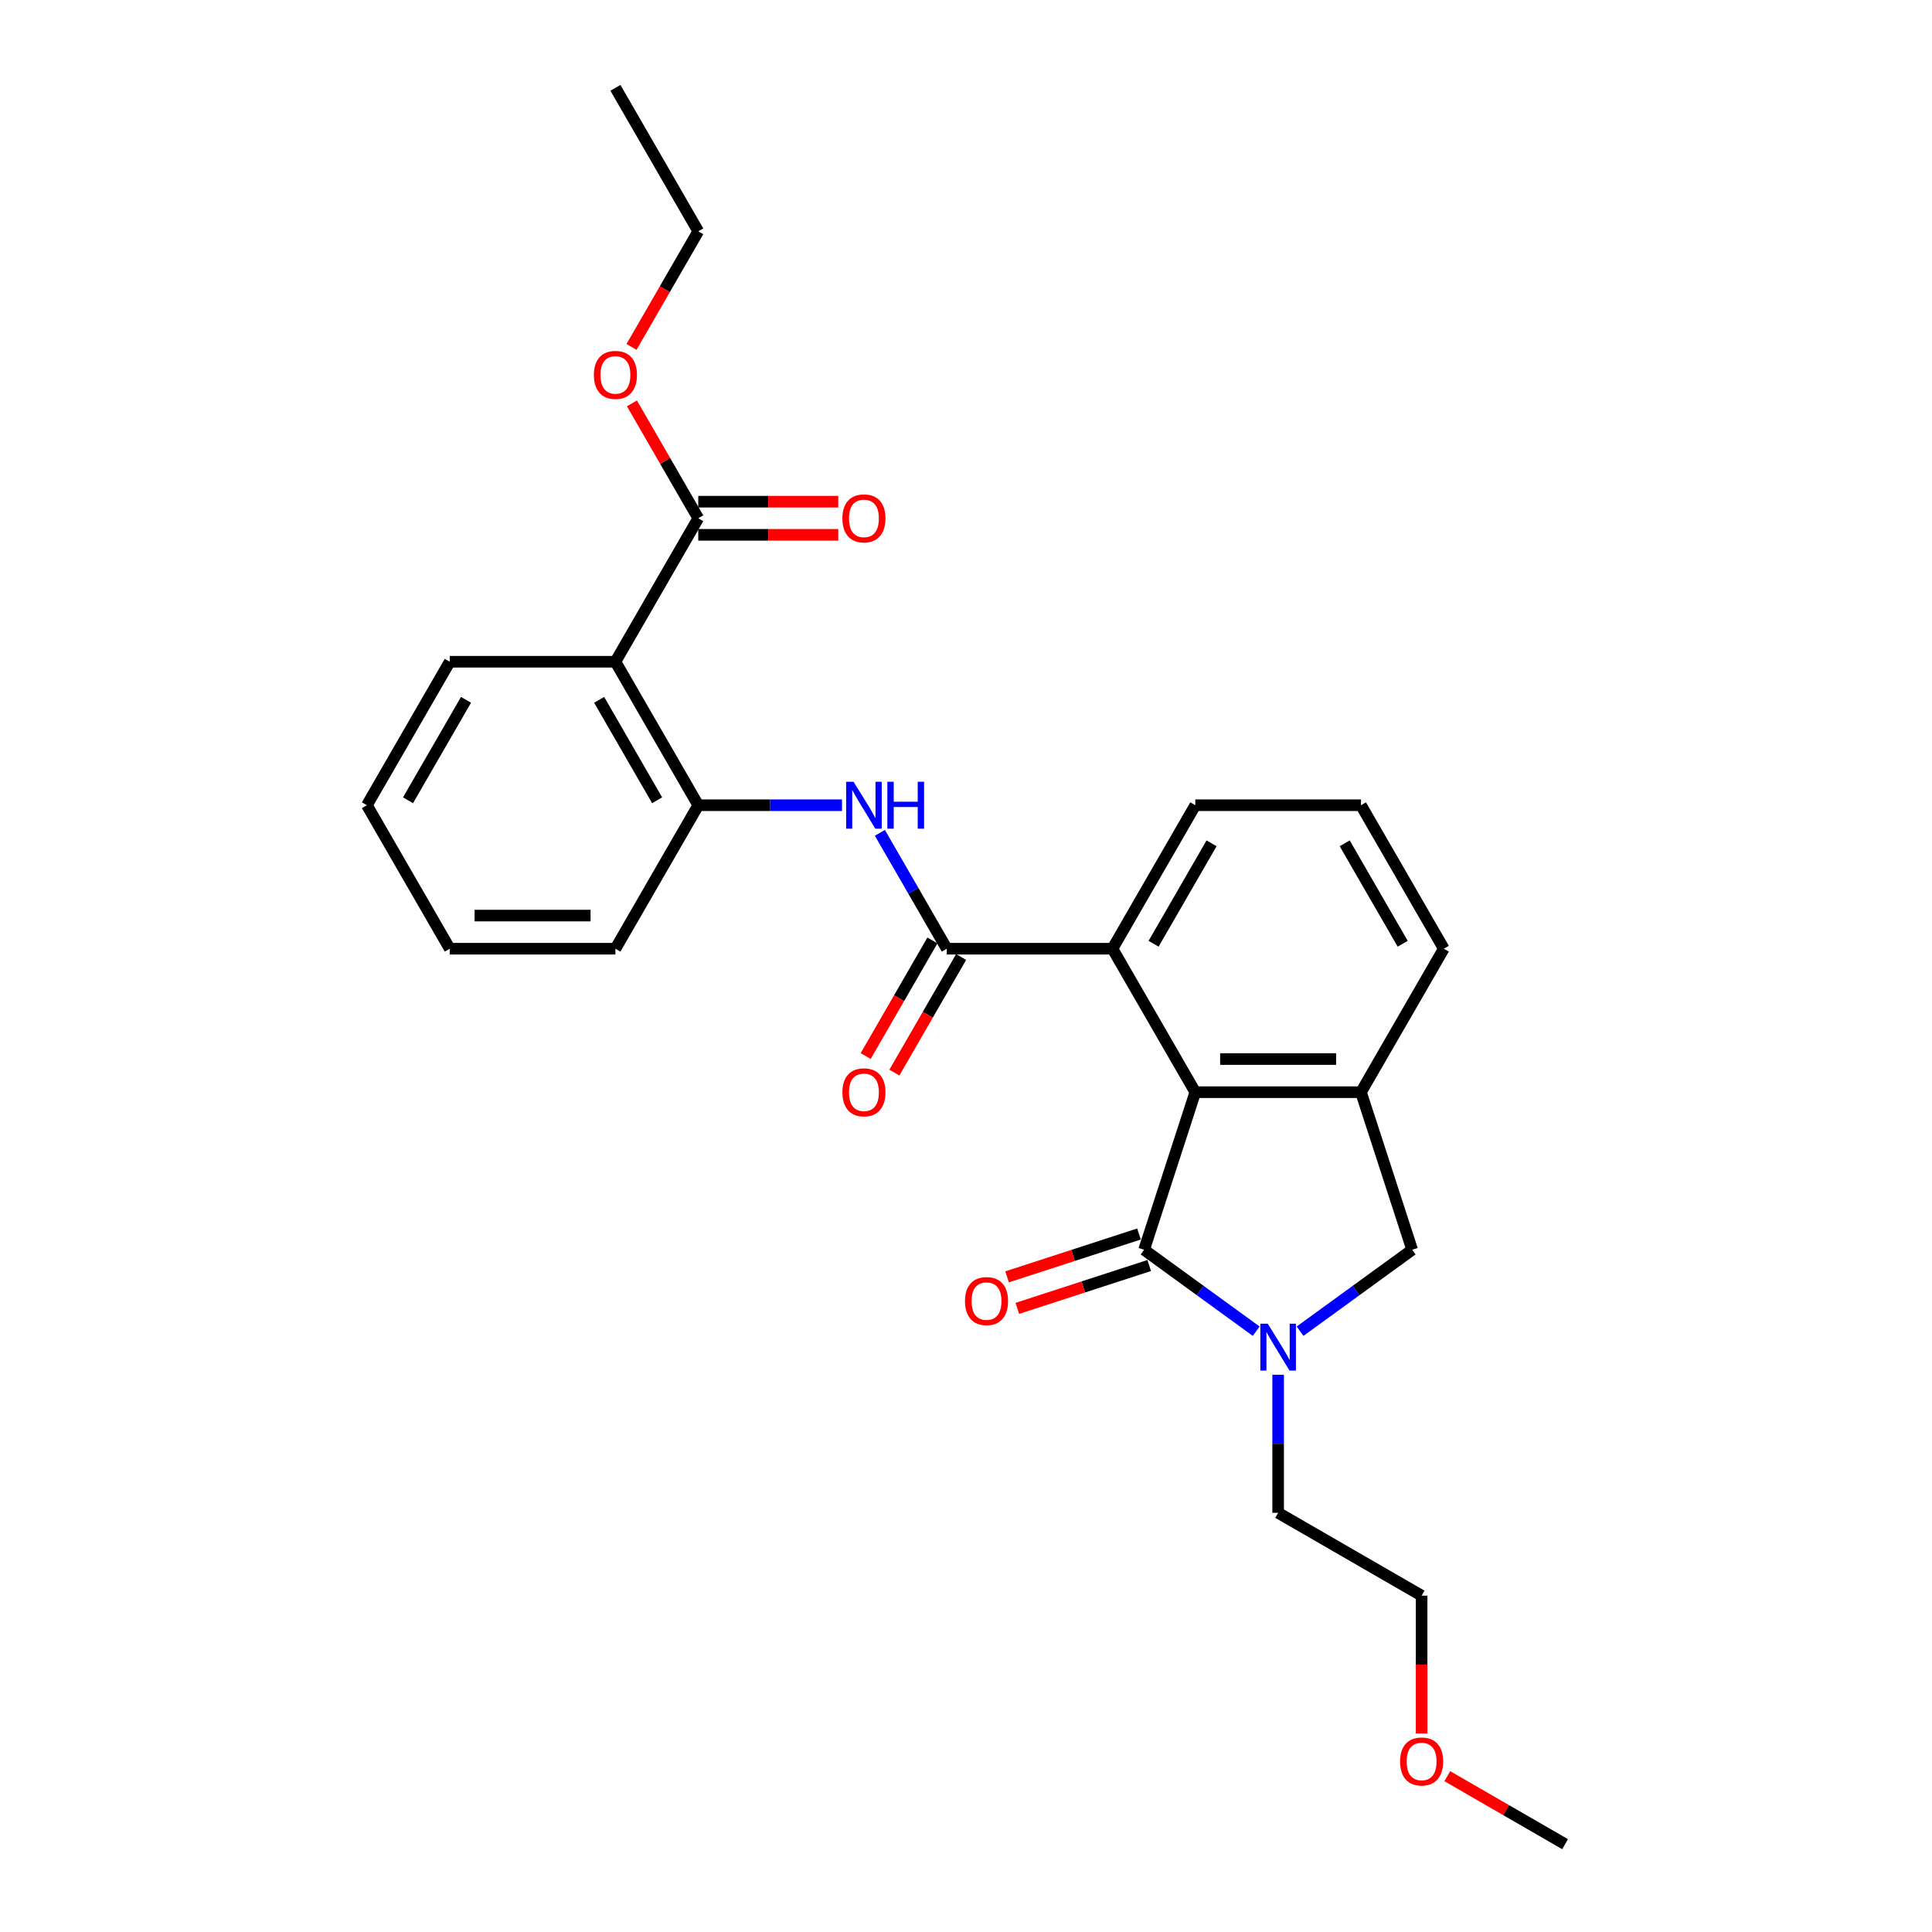 <?xml version='1.0' encoding='iso-8859-1'?>
<svg version='1.1' baseProfile='full'
              xmlns='http://www.w3.org/2000/svg'
                      xmlns:rdkit='http://www.rdkit.org/xml'
                      xmlns:xlink='http://www.w3.org/1999/xlink'
                  xml:space='preserve'
width='1000px' height='1000px' viewBox='0 0 1000 1000'>
<!-- END OF HEADER -->
<rect style='opacity:1.0;fill:#FFFFFF;stroke:none' width='1000' height='1000' x='0' y='0'> </rect>
<path class='bond-0' d='M 592.183,646.875 L 621.195,667.953' style='fill:none;fill-rule:evenodd;stroke:#000000;stroke-width:6px;stroke-linecap:butt;stroke-linejoin:miter;stroke-opacity:1' />
<path class='bond-0' d='M 621.195,667.953 L 650.206,689.031' style='fill:none;fill-rule:evenodd;stroke:#0000FF;stroke-width:6px;stroke-linecap:butt;stroke-linejoin:miter;stroke-opacity:1' />
<path class='bond-1' d='M 592.183,646.875 L 618.683,565.317' style='fill:none;fill-rule:evenodd;stroke:#000000;stroke-width:6px;stroke-linecap:butt;stroke-linejoin:miter;stroke-opacity:1' />
<path class='bond-10' d='M 589.533,638.719 L 555.4,649.809' style='fill:none;fill-rule:evenodd;stroke:#000000;stroke-width:6px;stroke-linecap:butt;stroke-linejoin:miter;stroke-opacity:1' />
<path class='bond-10' d='M 555.4,649.809 L 521.267,660.9' style='fill:none;fill-rule:evenodd;stroke:#FF0000;stroke-width:6px;stroke-linecap:butt;stroke-linejoin:miter;stroke-opacity:1' />
<path class='bond-10' d='M 594.833,655.031 L 560.7,666.121' style='fill:none;fill-rule:evenodd;stroke:#000000;stroke-width:6px;stroke-linecap:butt;stroke-linejoin:miter;stroke-opacity:1' />
<path class='bond-10' d='M 560.7,666.121 L 526.567,677.211' style='fill:none;fill-rule:evenodd;stroke:#FF0000;stroke-width:6px;stroke-linecap:butt;stroke-linejoin:miter;stroke-opacity:1' />
<path class='bond-8' d='M 672.914,689.031 L 701.926,667.953' style='fill:none;fill-rule:evenodd;stroke:#0000FF;stroke-width:6px;stroke-linecap:butt;stroke-linejoin:miter;stroke-opacity:1' />
<path class='bond-8' d='M 701.926,667.953 L 730.938,646.875' style='fill:none;fill-rule:evenodd;stroke:#000000;stroke-width:6px;stroke-linecap:butt;stroke-linejoin:miter;stroke-opacity:1' />
<path class='bond-13' d='M 661.56,711.567 L 661.56,747.301' style='fill:none;fill-rule:evenodd;stroke:#0000FF;stroke-width:6px;stroke-linecap:butt;stroke-linejoin:miter;stroke-opacity:1' />
<path class='bond-13' d='M 661.56,747.301 L 661.56,783.035' style='fill:none;fill-rule:evenodd;stroke:#000000;stroke-width:6px;stroke-linecap:butt;stroke-linejoin:miter;stroke-opacity:1' />
<path class='bond-4' d='M 618.683,565.317 L 704.438,565.317' style='fill:none;fill-rule:evenodd;stroke:#000000;stroke-width:6px;stroke-linecap:butt;stroke-linejoin:miter;stroke-opacity:1' />
<path class='bond-4' d='M 631.546,548.166 L 691.575,548.166' style='fill:none;fill-rule:evenodd;stroke:#000000;stroke-width:6px;stroke-linecap:butt;stroke-linejoin:miter;stroke-opacity:1' />
<path class='bond-5' d='M 618.683,565.317 L 575.805,491.051' style='fill:none;fill-rule:evenodd;stroke:#000000;stroke-width:6px;stroke-linecap:butt;stroke-linejoin:miter;stroke-opacity:1' />
<path class='bond-2' d='M 490.05,491.051 L 575.805,491.051' style='fill:none;fill-rule:evenodd;stroke:#000000;stroke-width:6px;stroke-linecap:butt;stroke-linejoin:miter;stroke-opacity:1' />
<path class='bond-6' d='M 490.05,491.051 L 472.736,461.061' style='fill:none;fill-rule:evenodd;stroke:#000000;stroke-width:6px;stroke-linecap:butt;stroke-linejoin:miter;stroke-opacity:1' />
<path class='bond-6' d='M 472.736,461.061 L 455.421,431.072' style='fill:none;fill-rule:evenodd;stroke:#0000FF;stroke-width:6px;stroke-linecap:butt;stroke-linejoin:miter;stroke-opacity:1' />
<path class='bond-11' d='M 482.624,486.763 L 465.349,516.684' style='fill:none;fill-rule:evenodd;stroke:#000000;stroke-width:6px;stroke-linecap:butt;stroke-linejoin:miter;stroke-opacity:1' />
<path class='bond-11' d='M 465.349,516.684 L 448.074,546.605' style='fill:none;fill-rule:evenodd;stroke:#FF0000;stroke-width:6px;stroke-linecap:butt;stroke-linejoin:miter;stroke-opacity:1' />
<path class='bond-11' d='M 497.477,495.339 L 480.202,525.26' style='fill:none;fill-rule:evenodd;stroke:#000000;stroke-width:6px;stroke-linecap:butt;stroke-linejoin:miter;stroke-opacity:1' />
<path class='bond-11' d='M 480.202,525.26 L 462.927,555.181' style='fill:none;fill-rule:evenodd;stroke:#FF0000;stroke-width:6px;stroke-linecap:butt;stroke-linejoin:miter;stroke-opacity:1' />
<path class='bond-3' d='M 318.54,342.519 L 361.418,416.785' style='fill:none;fill-rule:evenodd;stroke:#000000;stroke-width:6px;stroke-linecap:butt;stroke-linejoin:miter;stroke-opacity:1' />
<path class='bond-3' d='M 310.119,362.234 L 340.133,414.22' style='fill:none;fill-rule:evenodd;stroke:#000000;stroke-width:6px;stroke-linecap:butt;stroke-linejoin:miter;stroke-opacity:1' />
<path class='bond-9' d='M 318.54,342.519 L 361.418,268.253' style='fill:none;fill-rule:evenodd;stroke:#000000;stroke-width:6px;stroke-linecap:butt;stroke-linejoin:miter;stroke-opacity:1' />
<path class='bond-16' d='M 318.54,342.519 L 232.785,342.519' style='fill:none;fill-rule:evenodd;stroke:#000000;stroke-width:6px;stroke-linecap:butt;stroke-linejoin:miter;stroke-opacity:1' />
<path class='bond-15' d='M 704.438,565.317 L 747.315,491.051' style='fill:none;fill-rule:evenodd;stroke:#000000;stroke-width:6px;stroke-linecap:butt;stroke-linejoin:miter;stroke-opacity:1' />
<path class='bond-27' d='M 704.438,565.317 L 730.938,646.875' style='fill:none;fill-rule:evenodd;stroke:#000000;stroke-width:6px;stroke-linecap:butt;stroke-linejoin:miter;stroke-opacity:1' />
<path class='bond-17' d='M 575.805,491.051 L 618.683,416.785' style='fill:none;fill-rule:evenodd;stroke:#000000;stroke-width:6px;stroke-linecap:butt;stroke-linejoin:miter;stroke-opacity:1' />
<path class='bond-17' d='M 597.09,488.486 L 627.104,436.5' style='fill:none;fill-rule:evenodd;stroke:#000000;stroke-width:6px;stroke-linecap:butt;stroke-linejoin:miter;stroke-opacity:1' />
<path class='bond-7' d='M 435.819,416.785 L 398.618,416.785' style='fill:none;fill-rule:evenodd;stroke:#0000FF;stroke-width:6px;stroke-linecap:butt;stroke-linejoin:miter;stroke-opacity:1' />
<path class='bond-7' d='M 398.618,416.785 L 361.418,416.785' style='fill:none;fill-rule:evenodd;stroke:#000000;stroke-width:6px;stroke-linecap:butt;stroke-linejoin:miter;stroke-opacity:1' />
<path class='bond-18' d='M 361.418,416.785 L 318.54,491.051' style='fill:none;fill-rule:evenodd;stroke:#000000;stroke-width:6px;stroke-linecap:butt;stroke-linejoin:miter;stroke-opacity:1' />
<path class='bond-12' d='M 361.418,276.828 L 397.649,276.828' style='fill:none;fill-rule:evenodd;stroke:#000000;stroke-width:6px;stroke-linecap:butt;stroke-linejoin:miter;stroke-opacity:1' />
<path class='bond-12' d='M 397.649,276.828 L 433.881,276.828' style='fill:none;fill-rule:evenodd;stroke:#FF0000;stroke-width:6px;stroke-linecap:butt;stroke-linejoin:miter;stroke-opacity:1' />
<path class='bond-12' d='M 361.418,259.677 L 397.649,259.677' style='fill:none;fill-rule:evenodd;stroke:#000000;stroke-width:6px;stroke-linecap:butt;stroke-linejoin:miter;stroke-opacity:1' />
<path class='bond-12' d='M 397.649,259.677 L 433.881,259.677' style='fill:none;fill-rule:evenodd;stroke:#FF0000;stroke-width:6px;stroke-linecap:butt;stroke-linejoin:miter;stroke-opacity:1' />
<path class='bond-14' d='M 361.418,268.253 L 344.252,238.52' style='fill:none;fill-rule:evenodd;stroke:#000000;stroke-width:6px;stroke-linecap:butt;stroke-linejoin:miter;stroke-opacity:1' />
<path class='bond-14' d='M 344.252,238.52 L 327.086,208.788' style='fill:none;fill-rule:evenodd;stroke:#FF0000;stroke-width:6px;stroke-linecap:butt;stroke-linejoin:miter;stroke-opacity:1' />
<path class='bond-21' d='M 661.56,783.035 L 735.826,825.913' style='fill:none;fill-rule:evenodd;stroke:#000000;stroke-width:6px;stroke-linecap:butt;stroke-linejoin:miter;stroke-opacity:1' />
<path class='bond-22' d='M 326.868,179.563 L 344.143,149.642' style='fill:none;fill-rule:evenodd;stroke:#FF0000;stroke-width:6px;stroke-linecap:butt;stroke-linejoin:miter;stroke-opacity:1' />
<path class='bond-22' d='M 344.143,149.642 L 361.418,119.721' style='fill:none;fill-rule:evenodd;stroke:#000000;stroke-width:6px;stroke-linecap:butt;stroke-linejoin:miter;stroke-opacity:1' />
<path class='bond-28' d='M 747.315,491.051 L 704.438,416.785' style='fill:none;fill-rule:evenodd;stroke:#000000;stroke-width:6px;stroke-linecap:butt;stroke-linejoin:miter;stroke-opacity:1' />
<path class='bond-28' d='M 726.031,488.486 L 696.016,436.5' style='fill:none;fill-rule:evenodd;stroke:#000000;stroke-width:6px;stroke-linecap:butt;stroke-linejoin:miter;stroke-opacity:1' />
<path class='bond-29' d='M 232.785,342.519 L 189.908,416.785' style='fill:none;fill-rule:evenodd;stroke:#000000;stroke-width:6px;stroke-linecap:butt;stroke-linejoin:miter;stroke-opacity:1' />
<path class='bond-29' d='M 241.207,362.234 L 211.192,414.22' style='fill:none;fill-rule:evenodd;stroke:#000000;stroke-width:6px;stroke-linecap:butt;stroke-linejoin:miter;stroke-opacity:1' />
<path class='bond-19' d='M 618.683,416.785 L 704.438,416.785' style='fill:none;fill-rule:evenodd;stroke:#000000;stroke-width:6px;stroke-linecap:butt;stroke-linejoin:miter;stroke-opacity:1' />
<path class='bond-25' d='M 318.54,491.051 L 232.785,491.051' style='fill:none;fill-rule:evenodd;stroke:#000000;stroke-width:6px;stroke-linecap:butt;stroke-linejoin:miter;stroke-opacity:1' />
<path class='bond-25' d='M 305.677,473.9 L 245.648,473.9' style='fill:none;fill-rule:evenodd;stroke:#000000;stroke-width:6px;stroke-linecap:butt;stroke-linejoin:miter;stroke-opacity:1' />
<path class='bond-20' d='M 735.826,897.244 L 735.826,861.578' style='fill:none;fill-rule:evenodd;stroke:#FF0000;stroke-width:6px;stroke-linecap:butt;stroke-linejoin:miter;stroke-opacity:1' />
<path class='bond-20' d='M 735.826,861.578 L 735.826,825.913' style='fill:none;fill-rule:evenodd;stroke:#000000;stroke-width:6px;stroke-linecap:butt;stroke-linejoin:miter;stroke-opacity:1' />
<path class='bond-23' d='M 749.118,919.342 L 779.605,936.944' style='fill:none;fill-rule:evenodd;stroke:#FF0000;stroke-width:6px;stroke-linecap:butt;stroke-linejoin:miter;stroke-opacity:1' />
<path class='bond-23' d='M 779.605,936.944 L 810.092,954.545' style='fill:none;fill-rule:evenodd;stroke:#000000;stroke-width:6px;stroke-linecap:butt;stroke-linejoin:miter;stroke-opacity:1' />
<path class='bond-26' d='M 361.418,119.721 L 318.54,45.455' style='fill:none;fill-rule:evenodd;stroke:#000000;stroke-width:6px;stroke-linecap:butt;stroke-linejoin:miter;stroke-opacity:1' />
<path class='bond-24' d='M 189.908,416.785 L 232.785,491.051' style='fill:none;fill-rule:evenodd;stroke:#000000;stroke-width:6px;stroke-linecap:butt;stroke-linejoin:miter;stroke-opacity:1' />
<path  class='atom-1' d='M 656.192 685.137
L 664.15 698.001
Q 664.939 699.27, 666.208 701.568
Q 667.477 703.866, 667.546 704.004
L 667.546 685.137
L 670.77 685.137
L 670.77 709.423
L 667.443 709.423
L 658.902 695.359
Q 657.907 693.713, 656.844 691.826
Q 655.815 689.94, 655.506 689.357
L 655.506 709.423
L 652.35 709.423
L 652.35 685.137
L 656.192 685.137
' fill='#0000FF'/>
<path  class='atom-7' d='M 441.804 404.642
L 449.763 417.505
Q 450.551 418.774, 451.821 421.073
Q 453.09 423.371, 453.158 423.508
L 453.158 404.642
L 456.383 404.642
L 456.383 428.928
L 453.056 428.928
L 444.514 414.864
Q 443.52 413.217, 442.456 411.331
Q 441.427 409.444, 441.118 408.861
L 441.118 428.928
L 437.963 428.928
L 437.963 404.642
L 441.804 404.642
' fill='#0000FF'/>
<path  class='atom-7' d='M 459.298 404.642
L 462.591 404.642
L 462.591 414.967
L 475.009 414.967
L 475.009 404.642
L 478.302 404.642
L 478.302 428.928
L 475.009 428.928
L 475.009 417.711
L 462.591 417.711
L 462.591 428.928
L 459.298 428.928
L 459.298 404.642
' fill='#0000FF'/>
<path  class='atom-11' d='M 499.477 673.443
Q 499.477 667.612, 502.358 664.353
Q 505.24 661.094, 510.625 661.094
Q 516.011 661.094, 518.892 664.353
Q 521.773 667.612, 521.773 673.443
Q 521.773 679.343, 518.858 682.705
Q 515.942 686.032, 510.625 686.032
Q 505.274 686.032, 502.358 682.705
Q 499.477 679.377, 499.477 673.443
M 510.625 683.288
Q 514.33 683.288, 516.319 680.818
Q 518.343 678.314, 518.343 673.443
Q 518.343 668.675, 516.319 666.274
Q 514.33 663.839, 510.625 663.839
Q 506.921 663.839, 504.897 666.24
Q 502.907 668.641, 502.907 673.443
Q 502.907 678.348, 504.897 680.818
Q 506.921 683.288, 510.625 683.288
' fill='#FF0000'/>
<path  class='atom-12' d='M 436.025 565.385
Q 436.025 559.554, 438.906 556.295
Q 441.787 553.037, 447.173 553.037
Q 452.558 553.037, 455.44 556.295
Q 458.321 559.554, 458.321 565.385
Q 458.321 571.285, 455.405 574.647
Q 452.49 577.974, 447.173 577.974
Q 441.822 577.974, 438.906 574.647
Q 436.025 571.32, 436.025 565.385
M 447.173 575.23
Q 450.877 575.23, 452.867 572.76
Q 454.891 570.256, 454.891 565.385
Q 454.891 560.617, 452.867 558.216
Q 450.877 555.781, 447.173 555.781
Q 443.468 555.781, 441.444 558.182
Q 439.455 560.583, 439.455 565.385
Q 439.455 570.291, 441.444 572.76
Q 443.468 575.23, 447.173 575.23
' fill='#FF0000'/>
<path  class='atom-13' d='M 436.025 268.321
Q 436.025 262.49, 438.906 259.231
Q 441.787 255.973, 447.173 255.973
Q 452.558 255.973, 455.44 259.231
Q 458.321 262.49, 458.321 268.321
Q 458.321 274.221, 455.405 277.583
Q 452.49 280.91, 447.173 280.91
Q 441.822 280.91, 438.906 277.583
Q 436.025 274.256, 436.025 268.321
M 447.173 278.166
Q 450.877 278.166, 452.867 275.696
Q 454.891 273.192, 454.891 268.321
Q 454.891 263.553, 452.867 261.152
Q 450.877 258.717, 447.173 258.717
Q 443.468 258.717, 441.444 261.118
Q 439.455 263.519, 439.455 268.321
Q 439.455 273.226, 441.444 275.696
Q 443.468 278.166, 447.173 278.166
' fill='#FF0000'/>
<path  class='atom-15' d='M 307.392 194.055
Q 307.392 188.224, 310.273 184.965
Q 313.155 181.707, 318.54 181.707
Q 323.926 181.707, 326.807 184.965
Q 329.688 188.224, 329.688 194.055
Q 329.688 199.955, 326.773 203.317
Q 323.857 206.644, 318.54 206.644
Q 313.189 206.644, 310.273 203.317
Q 307.392 199.989, 307.392 194.055
M 318.54 203.9
Q 322.245 203.9, 324.234 201.43
Q 326.258 198.926, 326.258 194.055
Q 326.258 189.287, 324.234 186.886
Q 322.245 184.451, 318.54 184.451
Q 314.836 184.451, 312.812 186.852
Q 310.822 189.253, 310.822 194.055
Q 310.822 198.96, 312.812 201.43
Q 314.836 203.9, 318.54 203.9
' fill='#FF0000'/>
<path  class='atom-21' d='M 724.678 911.737
Q 724.678 905.905, 727.56 902.647
Q 730.441 899.388, 735.826 899.388
Q 741.212 899.388, 744.093 902.647
Q 746.975 905.905, 746.975 911.737
Q 746.975 917.636, 744.059 920.998
Q 741.143 924.325, 735.826 924.325
Q 730.475 924.325, 727.56 920.998
Q 724.678 917.671, 724.678 911.737
M 735.826 921.581
Q 739.531 921.581, 741.521 919.111
Q 743.544 916.607, 743.544 911.737
Q 743.544 906.969, 741.521 904.567
Q 739.531 902.132, 735.826 902.132
Q 732.122 902.132, 730.098 904.533
Q 728.108 906.934, 728.108 911.737
Q 728.108 916.642, 730.098 919.111
Q 732.122 921.581, 735.826 921.581
' fill='#FF0000'/>
</svg>
